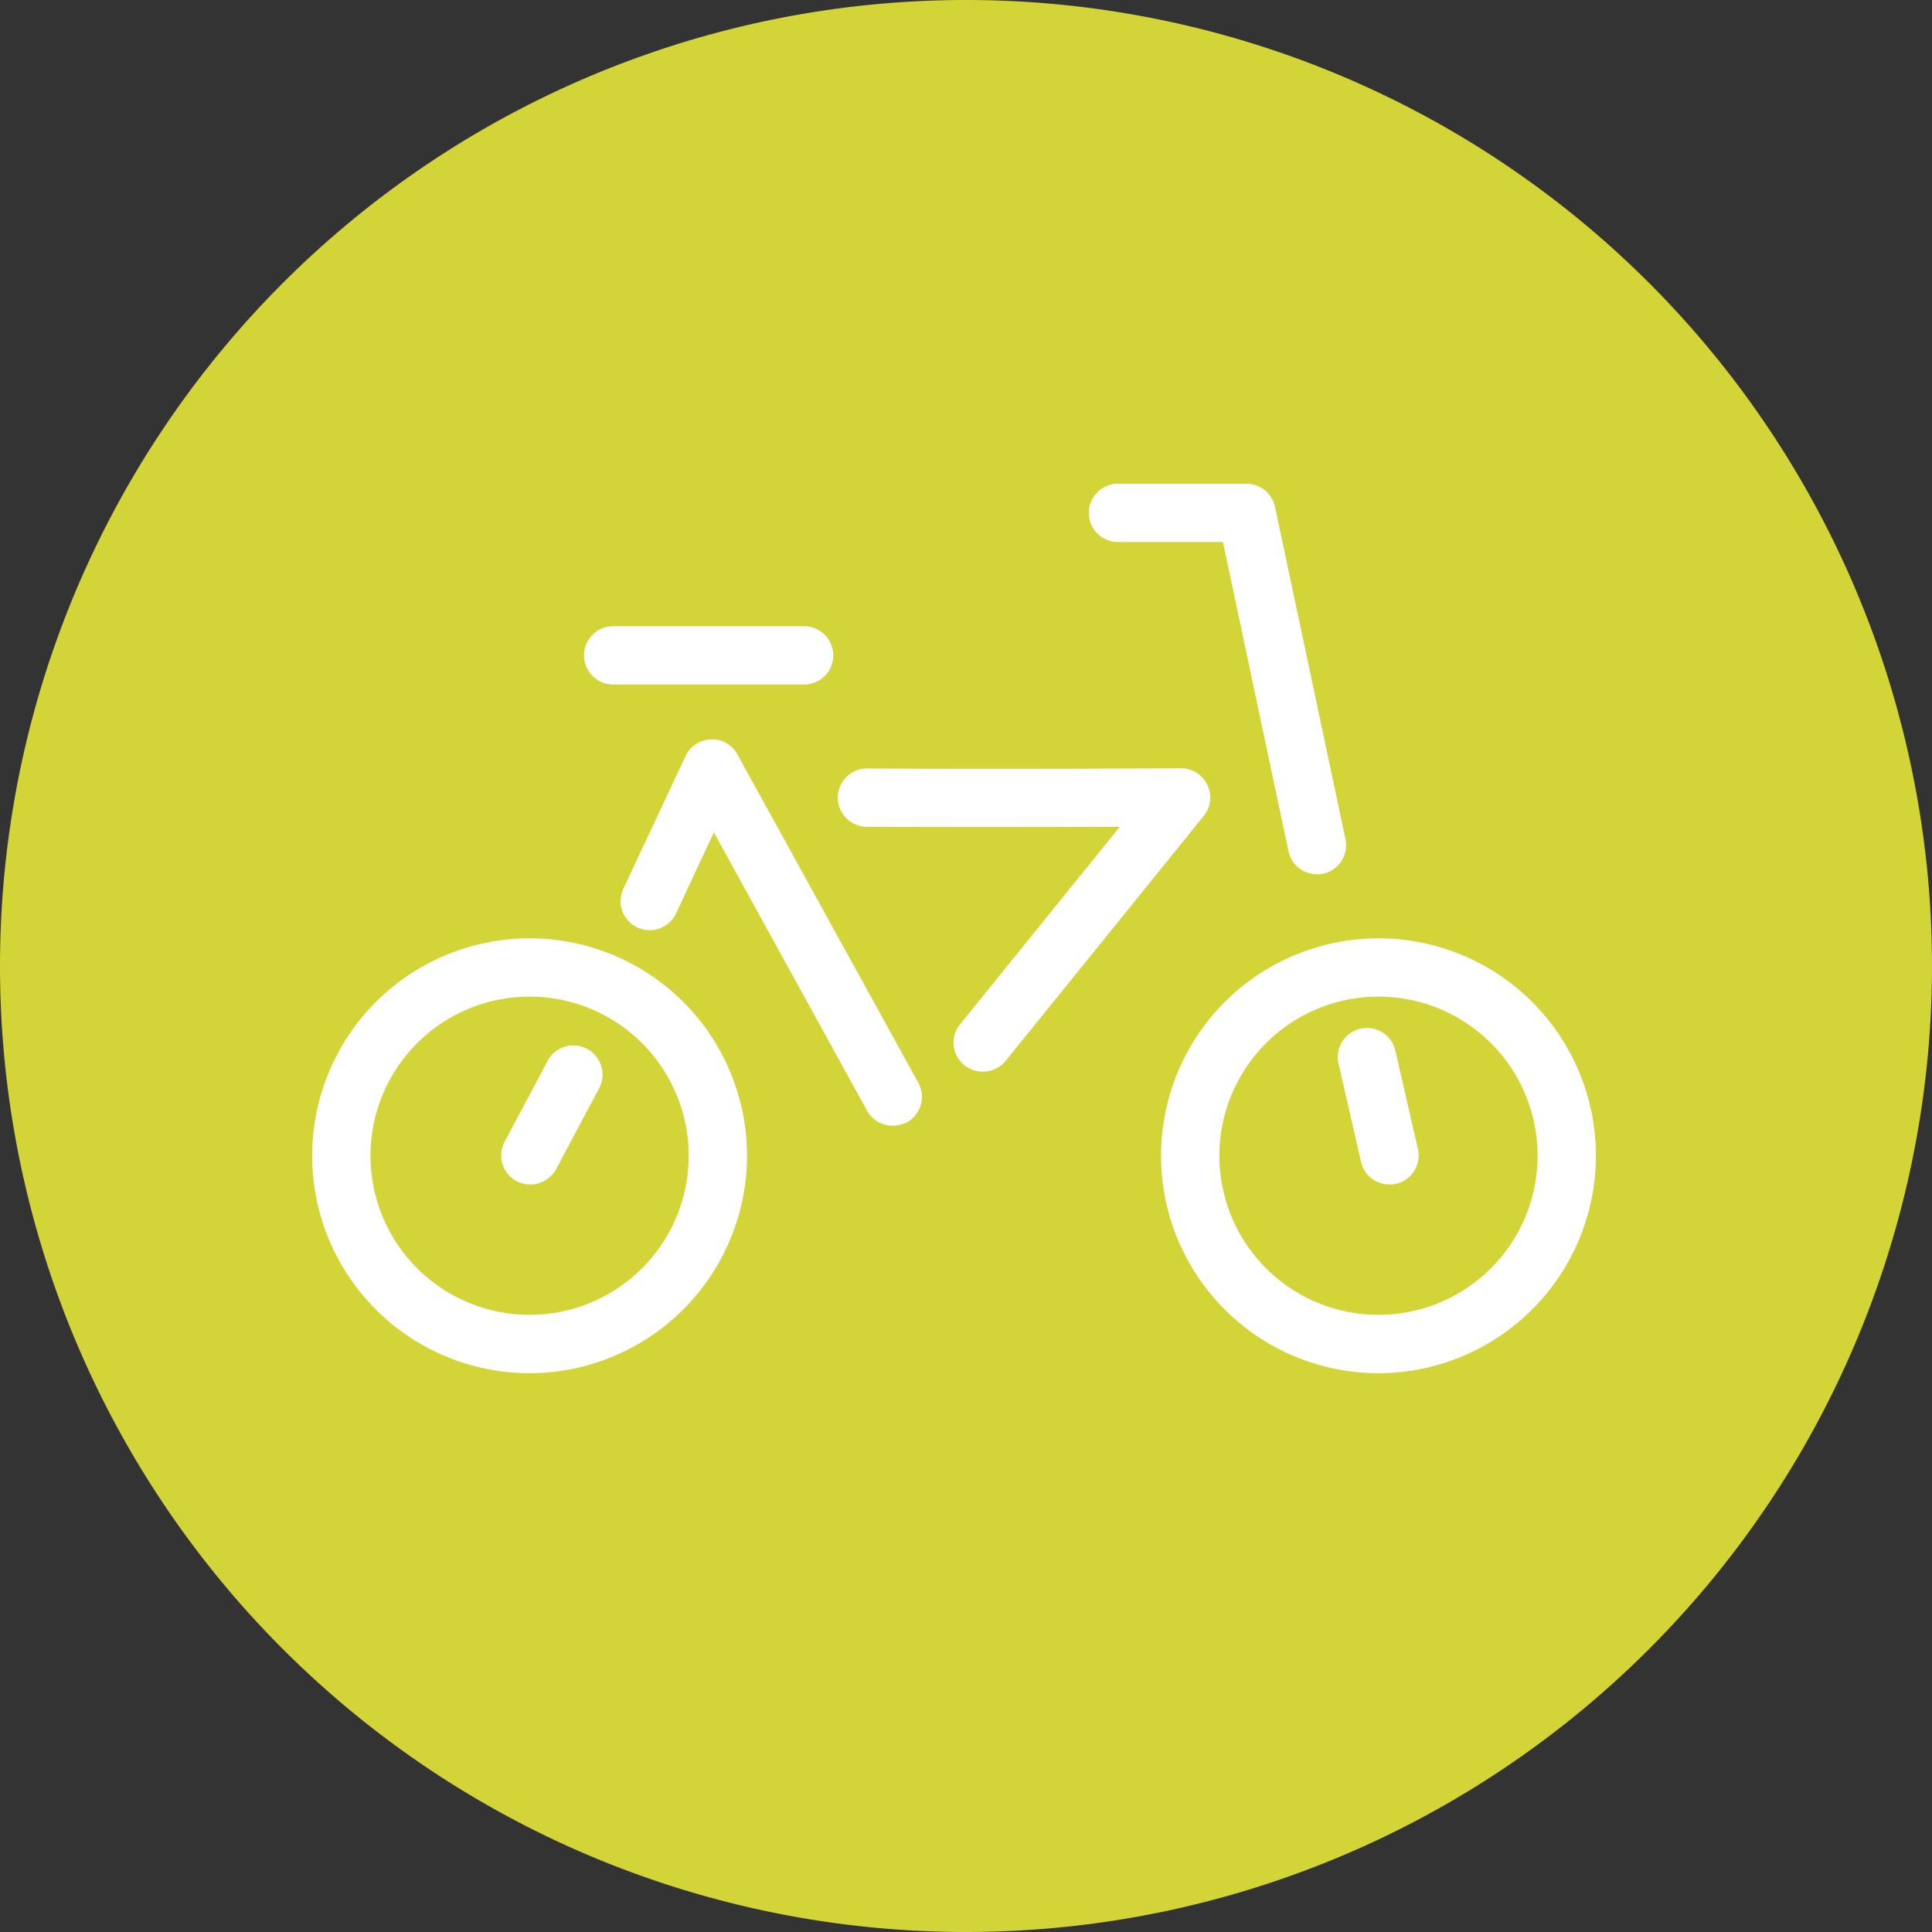 <svg id="momix_icons-02" xmlns="http://www.w3.org/2000/svg" width="85" height="85" viewBox="0 0 85 85">
  <rect x="0" y="0" width="85" height="85" fill="#333333" stroke="none"/>
  <path id="Pfad_195" data-name="Pfad 195" d="M116.9,159.7a42.5,42.5,0,1,0-42.5-42.5,42.492,42.492,0,0,0,42.5,42.5" transform="translate(-74.4 -74.7)" fill="#d2d437"/>
  <path id="Pfad_196" data-name="Pfad 196" d="M234.066,545.032a9.566,9.566,0,1,1,9.566-9.566A9.578,9.578,0,0,1,234.066,545.032Zm0-16.568a7,7,0,1,0,7,7A7,7,0,0,0,234.066,528.464Z" transform="translate(-210.766 -484.617)" fill="#fff"/>
  <path id="Pfad_197" data-name="Pfad 197" d="M642.266,545.032a9.566,9.566,0,1,1,9.566-9.566A9.578,9.578,0,0,1,642.266,545.032Zm0-16.568a7,7,0,1,0,7,7A7,7,0,0,0,642.266,528.464Z" transform="translate(-581.618 -484.617)" fill="#fff"/>
  <path id="Pfad_198" data-name="Pfad 198" d="M316.9,583.67a1.3,1.3,0,0,1-.6-.146,1.28,1.28,0,0,1-.527-1.737l1.91-3.592a1.284,1.284,0,0,1,2.264,1.209L318.033,583A1.293,1.293,0,0,1,316.9,583.67Z" transform="translate(-293.57 -531.557)" fill="#fff"/>
  <path id="Pfad_199" data-name="Pfad 199" d="M384.931,447.286a1.281,1.281,0,0,1-1.128-.664l-6.738-12.24-1.664,3.565a1.279,1.279,0,0,1-2.319-1.082l2.737-5.838a1.28,1.28,0,0,1,1.118-.737,1.263,1.263,0,0,1,1.164.664l7.957,14.44a1.285,1.285,0,0,1-.5,1.746A1.577,1.577,0,0,1,384.931,447.286Z" transform="translate(-345.658 -397.761)" fill="#fff"/>
  <path id="Pfad_200" data-name="Pfad 200" d="M483.773,457.649a1.308,1.308,0,0,1-.809-.282,1.276,1.276,0,0,1-.191-1.8l7.029-8.693c-2.719.009-7.065.018-11.13,0a1.282,1.282,0,0,1,.009-2.564h.009c6.493.036,13.731-.009,13.8-.009h.009a1.287,1.287,0,0,1,1,2.091l-8.729,10.794A1.319,1.319,0,0,1,483.773,457.649Z" transform="translate(-440.535 -410.5)" fill="#fff"/>
  <path id="Pfad_201" data-name="Pfad 201" d="M608.339,324.486a1.281,1.281,0,0,1-1.255-1.018l-2.883-13.6h-4.619a1.282,1.282,0,1,1,0-2.564h5.656a1.285,1.285,0,0,1,1.255,1.018l3.1,14.622a1.285,1.285,0,0,1-.991,1.519A1.3,1.3,0,0,1,608.339,324.486Z" transform="translate(-550.397 -286.022)" fill="#fff"/>
  <path id="Pfad_202" data-name="Pfad 202" d="M720.63,575.977a1.28,1.28,0,0,1-1.246-.991l-1-4.365a1.283,1.283,0,0,1,2.5-.573l1,4.365a1.283,1.283,0,0,1-.964,1.537A1.571,1.571,0,0,1,720.63,575.977Z" transform="translate(-659.503 -523.865)" fill="#fff"/>
  <path id="Pfad_203" data-name="Pfad 203" d="M365.084,378.764h-8.4a1.282,1.282,0,1,1,0-2.564h8.4a1.282,1.282,0,1,1,0,2.564Z" transform="translate(-329.707 -348.648)" fill="#fff"/>
  <path id="Pfad_204" data-name="Pfad 204" d="M74.4,117.3a42.5,42.5,0,1,0,42.5-42.5,42.492,42.492,0,0,0-42.5,42.5" transform="translate(-74.4 -74.791)" fill="none"/>
</svg>
